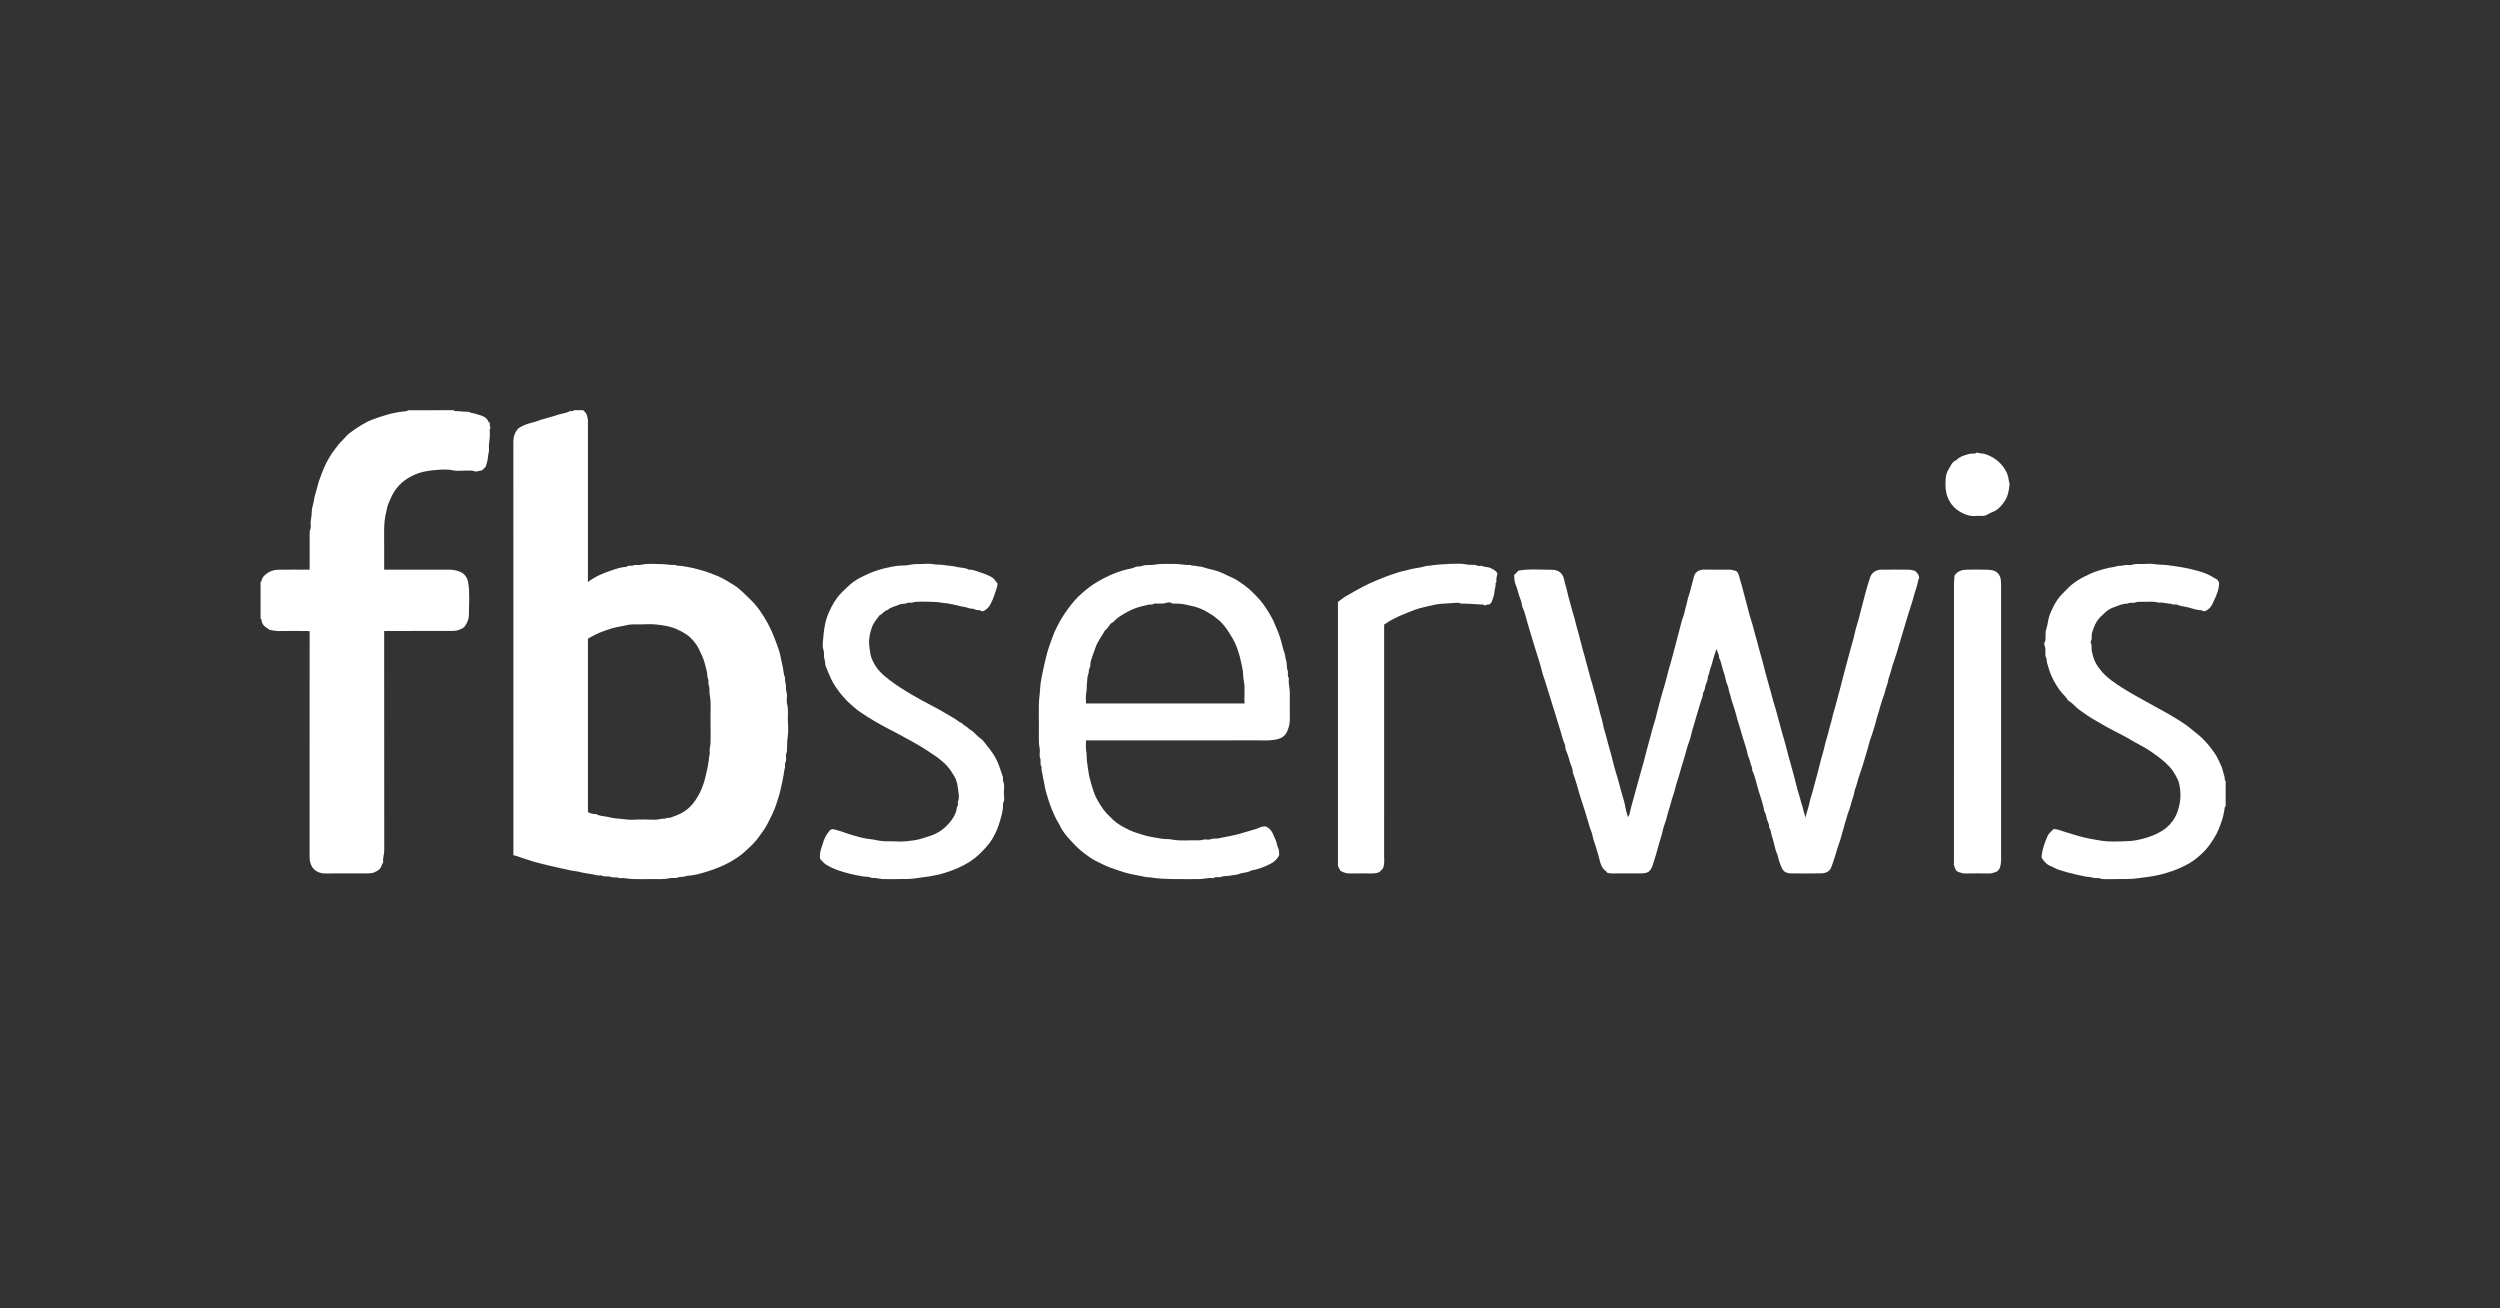 <?xml version="1.0" encoding="utf-8"?>
<!-- Generator: Adobe Illustrator 16.0.0, SVG Export Plug-In . SVG Version: 6.00 Build 0)  -->
<!DOCTYPE svg PUBLIC "-//W3C//DTD SVG 1.1//EN" "http://www.w3.org/Graphics/SVG/1.1/DTD/svg11.dtd">
<svg version="1.1" id="Layer_1" xmlns="http://www.w3.org/2000/svg" xmlns:xlink="http://www.w3.org/1999/xlink" x="0px" y="0px"
	 width="1200px" height="628px" viewBox="0 0 1200 628" enable-background="new 0 0 1200 628" xml:space="preserve">
<rect x="0" y="0" width="1200" height="628" fill="#333333" stroke="none"/>
<path fill="#FFFFFF" d="M279.942,196.906c0.452,0.479,0.996,0.899,1.338,1.45c0.604,0.972,0.712,2.13,0.914,3.235
	c0.08,0.44,0.012,0.903,0.012,1.355c0,24.674,0,49.35,0,74.023c0,0.741,0,1.483,0,2.41c3.385-2.611,7.115-4.163,10.935-5.455
	c2.466-0.835,4.952-1.754,7.613-1.85c0.93-0.967,2.215-0.24,3.331-0.704c1.028-0.43,2.396,0.04,3.529-0.241
	c3.25-0.807,6.525-0.354,9.782-0.365c2.269-0.007,4.531,0.602,6.829,0.403c0.922,0.632,1.999,0.289,2.972,0.494
	c0.921,0.192,1.838,0.309,2.758,0.46c2.015,0.329,4,0.866,5.978,1.393c1.554,0.417,3.126,0.834,4.599,1.461
	c1.417,0.604,2.899,1.048,4.285,1.673c2.689,1.215,5.203,2.785,7.706,4.364c2.779,1.756,4.946,4.185,7.312,6.401
	c3.689,3.453,6.398,7.598,8.792,11.985c2.285,4.187,3.88,8.662,5.392,13.155c0.374,1.116,0.606,2.326,0.831,3.506
	c0.21,1.12,0.43,2.266,0.713,3.34c0.526,1.994,0.478,4.103,1.284,6.022c-0.32,1.567,0.642,3.035,0.422,4.561
	c-0.198,1.376,0.562,2.561,0.497,3.893c-0.065,1.354-0.307,2.799,0.048,4.056c0.727,2.591,0.265,5.176,0.367,7.755
	c0.106,2.637,0.33,5.329-0.069,7.908c-0.346,2.226-0.26,4.41-0.353,6.615c-0.042,1.019-0.616,1.904-0.502,2.988
	c0.101,0.979,0.241,2.005-0.356,3.008c-0.3,0.502,0.005,1.334-0.069,2.004c-0.07,0.627-0.374,1.228-0.419,1.852
	c-0.113,1.544-1.751,9.586-2.375,11.474c-0.506,1.527-0.95,3.075-1.449,4.607c-1.019,3.133-2.54,6.049-4.022,8.969
	c-1.221,2.413-2.838,4.585-4.427,6.78c-1.86,2.566-4.182,4.681-6.475,6.787c-2.14,1.967-4.6,3.581-7.163,5.044
	c-3.733,2.137-7.739,3.593-11.794,4.856c-2.208,0.688-4.488,1.296-6.822,1.612c-1.069,0.146-2.252,0.148-3.174,0.508
	c-1.056,0.412-2.119,0-2.999,0.4c-1.453,0.661-2.951,0.105-4.353,0.44c-2.949,0.702-5.917,0.343-8.875,0.406
	c-2.941,0.064-5.888,0.066-8.828-0.006c-2.127-0.05-4.223-0.688-6.378-0.433c-1.229-0.704-2.723-0.055-3.853-0.532
	c-1.615-0.683-3.389,0.186-4.866-0.826c-1.498,0.329-2.912-0.266-4.331-0.509c-2.093-0.361-4.21-0.594-6.284-1.169
	c-1.137-0.318-2.419-0.324-3.613-0.595c-1.79-0.404-3.598-0.743-5.385-1.173c-1.58-0.38-3.186-0.688-4.77-1.08
	c-2.534-0.625-5.099-1.144-7.599-1.887c-3.146-0.937-6.237-2.061-9.357-3.089c-0.199-0.065-0.429-0.037-0.788-0.064
	c0-0.751,0-1.487,0-2.228c0-65.492,0.003-130.989-0.016-196.483c-0.001-1.785,0.42-3.364,1.346-4.887
	c0.511-0.842,1.095-1.455,1.945-1.946c1.909-1.106,3.942-1.79,6.086-2.273c1.354-0.306,2.636-0.921,3.972-1.322
	c2.621-0.785,5.294-1.414,7.875-2.307c1.926-0.666,4.009-0.757,5.845-1.745c0.409-0.221,1.042-0.001,1.565-0.053
	c0.132-0.013,0.243-0.282,0.362-0.433C276.921,196.906,278.432,196.906,279.942,196.906z M282.209,389.701
	c0.381,0.246,0.603,0.479,0.864,0.546c0.977,0.249,1.934,0.659,2.979,0.466c1.563,0.964,3.403,0.964,5.11,1.288
	c1.75,0.335,3.519,0.818,5.274,0.909c2.431,0.124,4.81,0.689,7.28,0.563c3.463-0.174,6.945-0.14,10.409-0.004
	c1.795,0.072,3.47-0.673,5.247-0.493c0.726-0.724,1.71-0.225,2.501-0.519c2.089-0.787,4.229-1.504,6.131-2.672
	c2.13-1.312,3.915-3.018,5.397-5.086c1.412-1.964,2.516-4.047,3.461-6.268c1.389-3.27,2.025-6.728,2.806-10.149
	c0.202-0.892,0.248-1.834,0.454-2.756c0.217-0.969,0.068-1.974,0.433-2.99c0.31-0.873,0.004-1.946,0.082-2.92
	c0.075-1.001,0.401-1.99,0.414-2.984c0.05-3.848,0.101-7.697-0.002-11.543c-0.103-3.862,0.421-7.738-0.394-11.589
	c-0.313-1.482,0.147-3.055-0.448-4.575c-0.386-0.986,0.115-2.103-0.411-3.232c-0.419-0.899-0.199-2.099-0.47-3.186
	c-0.309-1.23-0.645-2.459-0.93-3.691c-0.612-2.631-1.832-4.977-2.98-7.376c-0.757-1.574-1.785-2.934-2.913-4.222
	c-2.125-2.427-4.861-3.981-7.775-5.262c-3.166-1.389-6.554-1.862-9.933-2.216c-2.312-0.243-4.673-0.088-7.012-0.035
	c-2.357,0.054-4.711-0.208-7.069,0.389c-1.366,0.347-2.784,0.578-4.18,0.84c-2.299,0.427-4.492,1.185-6.669,1.959
	c-2.702,0.958-5.266,2.254-7.657,3.696C282.209,334.365,282.209,361.981,282.209,389.701z"/>
<path fill="#FFFFFF" d="M217.904,196.906c0.119,0.15,0.23,0.423,0.36,0.433c0.6,0.045,1.208-0.01,1.809,0.026
	c0.947,0.058,1.893,0.164,2.839,0.245c0.877,0.072,1.917-0.137,2.592,0.27c0.85,0.512,1.788,0.4,2.648,0.729
	c1.013,0.383,2.158,0.555,3.214,0.994c1.306,0.544,2.421,1.211,2.972,2.61c0.126,0.321,0.516,0.536,0.762,0.777
	c0.118,0.802-0.289,1.667,0.436,2.322c-0.718,0.578-0.365,1.383-0.41,2.089c-0.053,0.827,0.043,1.665-0.025,2.488
	c-0.099,1.224-0.346,2.438-0.424,3.663c-0.074,1.202,0.208,2.472-0.089,3.601c-0.227,0.859-0.307,1.687-0.396,2.546
	c-0.078,0.775-0.262,1.541-0.445,2.302c-0.147,0.614-0.363,1.211-0.607,2.008c-0.48,0.481-1.121,1.122-1.761,1.761
	c-0.558,0.108-1.117,0.223-1.678,0.316c-0.568,0.096-1.241,0.406-1.688,0.209c-1.584-0.693-3.209-0.335-4.81-0.396
	c-1.809-0.066-3.693,0.3-5.416-0.089c-2.449-0.555-4.892-0.488-7.292-0.311c-3.332,0.246-6.695,0.577-9.894,1.738
	c-4.647,1.686-8.505,4.336-11.257,8.565c-1.242,1.908-2.063,3.985-2.946,6.03c-0.577,1.341-0.74,2.862-1.095,4.298
	c-1.351,5.476-0.822,11.055-0.896,16.601c-0.047,3.528-0.008,7.059-0.008,10.701c0.85,0,1.59,0,2.331,0
	c9.582,0,19.162,0.01,28.742-0.007c1.823-0.003,3.634,0.341,5.255,0.983c2.228,0.884,3.562,2.708,3.998,5.213
	c0.896,5.133,0.309,10.292,0.364,15.436c0.021,1.938-0.757,3.852-1.929,5.512c-0.713,1.009-1.882,1.364-2.888,1.78
	c-1.098,0.45-2.412,0.496-3.631,0.5c-9.958,0.035-19.917,0.018-29.875,0.018c-0.742,0-1.486,0-2.366,0c0,0.816,0,1.557,0,2.294
	c0,34.326-0.016,68.65,0.04,102.978c0.004,2.008-0.855,3.904-0.476,5.657c-0.378,0.793-0.72,1.337-0.908,1.933
	c-0.536,1.697-2.035,2.347-3.413,2.999c-0.87,0.411-1.959,0.492-2.952,0.499c-6.94,0.037-13.879,0.019-20.82,0.022
	c-1.383,0-2.778-0.359-3.854-1.041c-1.053-0.669-2.106-1.606-2.628-2.928c-0.454-1.146-0.783-2.266-0.782-3.53
	c0.023-36.214,0.019-72.424,0.019-108.794c-0.559-0.027-1.129-0.081-1.699-0.082c-4.376-0.007-8.752-0.061-13.125,0.029
	c-1.421,0.031-2.745-0.32-4.111-0.502c-0.258-0.034-0.49-0.263-0.731-0.407c-1.802-1.066-3.4-2.275-3.446-4.653
	c-0.002-0.121-0.281-0.239-0.434-0.357c0-5.889,0-11.775,0-17.661c0.128-0.054,0.36-0.093,0.371-0.163
	c0.312-2.255,1.896-3.486,3.667-4.548c1.516-0.905,3.244-1.123,4.94-1.15c4.812-0.075,9.625-0.025,14.569-0.025
	c0-0.597,0-1.11,0-1.624c0-4.523-0.034-9.046,0.018-13.569c0.016-1.449-0.211-2.89,0.367-4.362c0.361-0.915,0.009-2.088,0.083-3.137
	c0.078-1.076,0.309-2.137,0.431-3.209c0.173-1.518,0.062-3.12,0.519-4.541c0.616-1.906,0.689-3.9,1.286-5.793
	c0.486-1.538,0.889-3.105,1.288-4.668c0.467-1.834,1.215-3.565,1.854-5.337c1.196-3.322,2.764-6.422,4.688-9.373
	c0.914-1.402,2.01-2.653,2.974-3.988c0.795-1.102,1.772-1.964,2.651-2.944c0.953-1.064,1.918-2.159,3.046-3.021
	c1.803-1.383,3.698-2.665,5.641-3.84c1.609-0.974,3.294-1.875,5.042-2.554c2.537-0.982,5.146-1.794,7.758-2.561
	c1.628-0.479,3.308-0.79,4.979-1.08c1.425-0.249,2.871-0.358,4.305-0.551c0.07-0.009,0.108-0.242,0.162-0.37
	C203.111,196.906,210.508,196.906,217.904,196.906z"/>
<path fill="#FFFFFF" d="M1068.312,387.094c-0.154,0.116-0.421,0.223-0.434,0.361c-0.306,2.613-0.888,5.137-1.792,7.633
	c-1.667,4.59-2.451,6.128-5.334,10.253c-1.736,2.483-3.908,4.56-6.173,6.438c-2.358,1.955-5.103,3.492-7.956,4.758
	c-2.428,1.081-4.931,1.956-7.477,2.706c-2.044,0.603-4.126,1.004-6.223,1.388c-2.431,0.446-4.896,0.61-7.31,0.986
	c-2.688,0.418-5.325,0.233-7.98,0.324c-2.711,0.093-5.431,0.02-8.147,0.022c-0.939,0-1.743-0.644-2.759-0.49
	c-0.911,0.144-1.832-0.104-2.768-0.335c-1.088-0.271-2.275-0.194-3.424-0.496c-1.297-0.343-2.643-0.477-3.949-0.85
	c-1.213-0.35-2.464-0.637-3.683-0.909c-1.532-0.343-2.955-0.937-4.443-1.326c-1.465-0.382-2.658-1.257-4.02-1.783
	c-2.008-0.771-3.317-2.251-4.42-3.99c-0.226-2.071,0.974-5.902,1.809-8.073c0.223-0.588,0.541-1.14,0.724-1.735
	c0.521-1.705,1.888-2.738,3.112-4.01c1.623-0.104,3.146,0.586,4.669,1.077c3.475,1.126,6.949,2.204,10.516,3.05
	c2.443,0.578,4.899,0.939,7.358,1.369c4.4,0.771,8.803,0.411,13.176,0.287c2.861-0.083,5.756-0.734,8.589-1.551
	c3.018-0.87,5.8-2.073,8.404-3.778c2.248-1.477,4.088-3.5,5.494-5.897c1.24-2.104,1.86-4.348,2.352-6.747
	c0.455-2.239,0.491-4.462,0.248-6.607c-0.193-1.689-0.428-3.485-1.223-5.123c-1.104-2.265-2.307-4.392-4.09-6.244
	c-2.86-2.967-6.166-5.341-9.543-7.621c-1.972-1.333-4.161-2.337-6.211-3.559c-3.739-2.225-7.573-4.265-11.453-6.232
	c-3.003-1.522-5.889-3.279-8.813-4.958c-2.474-1.424-4.778-3.086-7.106-4.741c-1.745-1.237-2.949-3.038-4.836-4.11
	c-0.758-0.434-1.167-1.457-1.795-2.157c-0.938-1.034-1.916-2.005-2.748-3.157c-2.114-2.938-3.844-6.063-4.983-9.487
	c-0.372-1.121-0.704-2.298-1.039-3.429c-0.324-1.084-0.043-2.312-0.783-3.292c-0.147-0.19,0.002-0.589-0.027-0.89
	c-0.128-1.371,0.215-2.752-0.378-4.143c-0.246-0.592-0.357-1.561,0.254-2.339c0.261-0.334,0.07-1.004,0.135-1.517
	c0.161-1.371-0.141-2.719,0.357-4.146c0.425-1.226,0.691-2.616,0.896-3.91c0.385-2.434,1.375-4.608,2.431-6.708
	c1.179-2.348,2.58-4.643,4.536-6.501c0.603-0.572,1.204-1.148,1.757-1.762c3.15-3.481,7.138-5.732,11.321-7.652
	c2.348-1.078,4.824-1.867,7.337-2.495c1.445-0.362,2.905-0.683,4.381-0.892c0.927-0.13,1.739-0.624,2.755-0.527
	c0.896,0.086,1.824-0.314,2.752-0.385c0.975-0.077,2.048,0.237,2.924-0.068c1.828-0.641,3.662-0.315,5.487-0.386
	c1.812-0.069,3.665-0.261,5.423,0.052c1.914,0.34,3.814,0.205,5.702,0.429c2.219,0.262,4.434,0.597,6.635,0.944
	c2.081,0.326,4.183,0.744,6.234,1.292c2.03,0.542,4.092,1.048,6.027,1.84c1.871,0.766,3.624,1.831,5.368,2.868
	c0.441,0.264,0.65,0.916,1.001,1.438c0.089,3.104-1.131,5.916-2.432,8.667c-0.663,1.398-1.202,2.909-2.516,3.954
	c-1.066,0.848-2.019,1.721-3.425,0.706c-2.249,0.003-4.32-0.828-6.444-1.382c-1.774-0.462-3.639-0.514-5.349-1.3
	c-0.498-0.229-1.193,0.013-1.784-0.068c-0.554-0.072-1.082-0.392-1.629-0.414c-1.834-0.072-3.607-0.778-5.468-0.473
	c-2.617-0.85-5.309-0.317-7.964-0.441c-1.156-0.053-2.29-0.022-3.449,0.388c-1.063,0.376-2.356-0.292-3.416,0.505
	c-2.568-0.085-4.805,1.144-7.126,1.93c-1.304,0.442-2.57,1.279-3.584,2.225c-1.558,1.452-3.234,2.824-4.313,4.75
	c-0.933,1.666-1.588,3.422-2.112,5.24c-0.113,0.413-0.093,0.868-0.132,1.302c-0.081,0.854,0.254,1.768-0.432,2.549
	c-0.148,0.17-0.128,0.639-0.004,0.875c0.663,1.253,0.204,2.624,0.469,3.89c0.619,2.973,1.57,5.848,3.572,8.247
	c0.552,0.667,1.025,1.406,1.609,2.044c2.674,2.917,5.948,5.097,9.233,7.219c2.537,1.639,5.175,3.118,7.807,4.61
	c2.932,1.67,5.874,3.314,8.84,4.913c4.716,2.545,9.384,5.16,13.805,8.187c1.788,1.229,3.423,2.68,5.12,4.042
	c0.909,0.733,1.847,1.439,2.685,2.249c2.533,2.443,4.76,5.17,6.696,8.096c1.07,1.618,1.768,3.481,2.635,5.235
	c0.849,1.71,1.075,3.618,1.701,5.404c0.16,0.467,0.041,1.032,0.13,1.536c0.037,0.215,0.281,0.391,0.434,0.586
	C1068.312,378.943,1068.312,383.018,1068.312,387.094z"/>
<path fill="#FFFFFF" d="M833.227,274.043c1.232,0.723,1.438,2.255,1.84,3.577c0.772,2.549,1.458,5.136,2.118,7.715
	c0.524,2.047,1.099,4.102,1.636,6.141c0.603,2.292,1.152,4.622,1.926,6.883c0.638,1.855,1.019,3.797,1.584,5.683
	c0.73,2.423,1.305,4.893,1.972,7.334c0.537,1.962,1.134,3.909,1.666,5.874c0.535,1.971,1.03,3.953,1.527,5.933
	c0.809,3.207,1.813,6.357,2.641,9.561c0.594,2.285,1.211,4.601,1.956,6.869c0.613,1.862,1.015,3.8,1.568,5.692
	c0.709,2.425,1.324,4.886,2.005,7.321c0.524,1.892,1.15,3.761,1.614,5.664c0.763,3.147,1.632,6.261,2.521,9.37
	c0.543,1.891,0.996,3.809,1.549,5.696c0.689,2.366,1.081,4.827,1.877,7.151c0.661,1.93,1.039,3.926,1.713,5.85
	c0.505,1.444,0.66,3.018,1.262,4.463c0.212,0.51,0.188,1.119,0.375,1.695c0.624-2.594,1.562-5.073,2.092-7.688
	c0.375-1.834,1.101-3.62,1.538-5.46c0.607-2.533,1.373-5.021,2.026-7.537c0.514-1.979,1.036-3.955,1.503-5.944
	c0.644-2.741,1.618-5.391,2.17-8.17c0.368-1.842,1.097-3.626,1.511-5.474c0.6-2.682,1.524-5.275,2.092-7.968
	c0.407-1.918,1.138-3.767,1.578-5.681c0.58-2.536,1.392-5.015,2.02-7.54c0.497-1.982,0.988-3.964,1.524-5.935
	c0.739-2.718,1.486-5.433,2.162-8.17c0.451-1.827,1.036-3.643,1.502-5.478c0.677-2.661,1.562-5.265,2.09-7.973
	c0.374-1.92,1.088-3.772,1.594-5.669c0.693-2.585,1.305-5.192,2.005-7.774c0.497-1.838,0.941-3.702,1.453-5.522
	c0.659-2.345,1.291-4.719,2.092-7.039c0.407-1.173,0.917-2.158,1.844-2.844c0.958-0.713,2.114-1.192,3.335-1.203
	c4.604-0.04,9.204-0.043,13.807,0.008c0.839,0.01,1.673,0.34,2.722,0.57c0.425,0.563,1.23,1.059,1.644,2.004
	c0.225,0.52,0.391,1.058,0.231,1.46c-0.6,1.514-0.723,3.139-1.278,4.674c-0.925,2.568-1.462,5.275-2.34,7.864
	c-0.894,2.652-1.716,5.333-2.513,8.002c-1.121,3.764-2.244,7.531-3.367,11.296c-0.817,2.747-1.588,5.507-2.559,8.217
	c-0.534,1.499-1.055,3.062-1.406,4.607c-0.349,1.533-1.09,2.938-1.321,4.435c-0.289,1.846-1.127,3.484-1.509,5.281
	c-0.378,1.776-1.212,3.437-1.685,5.175c-0.404,1.494-0.941,2.952-1.296,4.441c-0.361,1.515-0.996,2.938-1.312,4.442
	c-0.391,1.865-1.108,3.628-1.598,5.46c-0.467,1.749-1.28,3.44-1.69,5.17c-0.555,2.331-1.3,4.611-1.967,6.902
	c-0.776,2.674-1.562,5.365-2.535,7.995c-0.551,1.484-1.01,3.068-1.397,4.614c-0.375,1.516-1.098,2.938-1.328,4.428
	c-0.283,1.849-1.111,3.492-1.506,5.286c-0.39,1.768-1.114,3.455-1.692,5.174c-0.352,1.042-0.515,2.168-0.952,3.23
	c-0.398,0.963-0.521,2.032-0.853,3.04c-0.726,2.201-1.171,4.492-1.931,6.68c-0.758,2.176-1.501,4.383-2.118,6.574
	c-0.558,1.97-1.225,3.879-1.941,5.776c-0.784,2.082-2.635,2.875-4.584,2.931c-5.05,0.15-10.108,0.068-15.166,0.028
	c-0.691-0.006-1.378-0.307-2.194-0.502c-1.739-1.081-2.24-3.078-2.934-4.931c-0.539-1.44-0.694-2.991-1.334-4.43
	c-0.617-1.395-0.921-2.959-1.28-4.428c-0.319-1.298-0.7-2.621-1.105-3.871c-0.407-1.251-0.316-2.701-1.267-3.77
	c0.235-1.432-0.576-2.646-0.988-3.899c-0.411-1.253-0.367-2.682-1.257-3.774c-0.546-3.493-1.794-6.808-2.822-10.158
	c-1.006-3.268-1.54-6.701-3.092-9.802c0.25-1.434-0.742-2.574-0.938-3.921c-0.186-1.313-1.01-2.507-1.232-3.765
	c-0.334-1.9-0.956-3.706-1.518-5.509c-0.56-1.796-1.173-3.615-1.649-5.407c-0.669-2.518-1.594-4.955-2.181-7.486
	c-0.363-1.578-0.943-3.081-1.392-4.623c-0.455-1.551-1.083-3.075-1.394-4.617c-0.269-1.332-0.858-2.55-1.042-3.898
	c-0.182-1.318-1.012-2.498-1.235-3.766c-0.338-1.896-0.925-3.713-1.517-5.507c-0.592-1.788-0.731-3.731-1.752-5.381
	c0.162-1.569-0.923-2.812-1.243-4.33c-0.492,1.519-0.989,3.035-1.476,4.558c-0.469,1.467-0.686,2.991-1.313,4.435
	c-0.611,1.397-0.534,3.054-1.404,4.397c0.25,1.438-0.578,2.651-0.982,3.905c-0.406,1.249-0.339,2.69-1.262,3.768
	c-0.041,2.173-1.126,4.07-1.649,6.117c-0.521,2.022-1.28,4.015-1.797,6.026c-0.766,3.002-1.871,5.898-2.5,8.948
	c-0.379,1.831-1.257,3.557-1.744,5.375c-0.587,2.17-1.142,4.349-1.848,6.485c-1.101,3.324-1.883,6.739-3.024,10.061
	c-0.607,1.764-0.911,3.702-1.543,5.479c-0.632,1.785-1.152,3.627-1.623,5.419c-0.536,2.042-1.292,4.024-1.755,6.091
	c-0.456,2.041-1.414,3.973-1.839,6.014c-0.635,3.042-1.757,5.938-2.496,8.945c-0.516,2.092-1.212,4.165-1.866,6.234
	c-0.209,0.668-0.421,1.335-0.641,1.999c-0.398,1.198-1.098,2.19-1.951,2.856c-1.954,0.938-3.884,0.67-5.784,0.682
	c-2.945,0.017-5.888,0.013-8.829,0.002c-1.685-0.006-3.393,0.197-5.159-0.312c-0.176-0.242-0.296-0.561-0.531-0.72
	c-2.021-1.362-2.645-3.6-3.154-5.702c-0.312-1.299-0.713-2.618-1.099-3.872c-0.384-1.249-0.698-2.558-1.165-3.805
	c-0.452-1.213-0.877-2.521-1.103-3.874c-0.206-1.244-0.855-2.494-1.248-3.759c-0.793-2.546-1.492-5.117-2.282-7.661
	c-0.828-2.67-1.809-5.299-2.563-7.986c-0.996-3.583-2.008-7.148-3.316-10.63c0.1-1.914-0.984-3.533-1.458-5.298
	c-0.334-1.239-0.677-2.558-1.158-3.803c-0.463-1.202-1.212-2.46-1.005-3.889c-1.287-2.82-1.862-5.864-2.836-8.787
	c-0.773-2.326-1.427-4.691-2.148-7.031c-0.826-2.678-1.718-5.335-2.489-8.026c-0.578-2.019-1.33-3.992-1.876-6.006
	c-0.558-2.038-1.428-3.982-1.89-6.002c-0.539-2.346-1.252-4.64-1.968-6.906c-0.836-2.658-1.728-5.331-2.502-7.999
	c-0.804-2.759-1.683-5.51-2.466-8.28c-0.758-2.678-1.358-5.44-2.597-7.972c-0.015-1.888-0.934-3.546-1.479-5.279
	c-0.544-1.725-0.903-3.506-1.643-5.201c-0.591-1.343-0.494-2.987-0.688-4.392c0.77-0.77,1.412-1.408,2.163-2.157
	c5.21-0.919,10.594-0.381,15.948-0.397c1.642-0.006,3.393,0.424,4.634,1.903c0.772,0.918,1.106,2.026,1.325,3.07
	c0.44,2.078,1.178,4.068,1.584,6.159c0.414,2.128,1.188,4.186,1.671,6.318c0.434,1.912,1.112,3.765,1.631,5.659
	c0.539,1.971,0.921,3.986,1.536,5.933c0.912,2.888,1.476,5.868,2.327,8.77c0.613,2.089,1.208,4.182,1.73,6.297
	c0.455,1.842,1.062,3.643,1.492,5.499c0.58,2.528,1.499,4.976,2.093,7.501c0.392,1.646,1.044,3.222,1.352,4.866
	c0.299,1.608,0.94,3.124,1.248,4.687c0.513,2.646,1.559,5.134,1.997,7.798c0.303,1.868,1.042,3.644,1.472,5.501
	c0.497,2.118,1.142,4.205,1.708,6.312c0.489,1.831,1.044,3.645,1.475,5.497c0.496,2.125,1.044,4.255,1.725,6.306
	c0.975,2.938,1.609,5.96,2.474,8.919c0.745,2.554,1.604,5.124,2.007,7.79c0.189,1.239,0.66,2.438,1.078,3.932
	c0.286-0.512,0.583-0.865,0.692-1.269c0.344-1.3,0.547-2.636,0.936-3.92c0.832-2.76,1.482-5.573,2.294-8.336
	c0.673-2.292,1.222-4.612,1.899-6.905c0.574-1.948,1.14-3.905,1.672-5.869c0.535-1.971,1.024-3.953,1.528-5.934
	c0.539-2.115,1.128-4.222,1.727-6.312c0.65-2.29,1.144-4.63,1.937-6.884c0.489-1.39,0.81-2.844,1.147-4.281
	c0.578-2.467,1.313-4.894,1.929-7.353c0.493-1.969,1.146-3.901,1.696-5.86c0.57-2.03,1.156-4.059,1.631-6.112
	c0.428-1.853,1.065-3.643,1.539-5.478c0.666-2.586,1.464-5.143,2.081-7.729c0.642-2.673,1.428-5.324,2.098-7.989
	c0.489-1.943,0.938-3.945,1.679-5.853c0.633-1.63,0.826-3.412,1.369-5.091c0.414-1.27,0.584-2.621,0.942-3.916
	c0.346-1.281,0.898-2.515,1.166-3.811c0.407-1.936,1.084-3.796,1.499-5.714c0.248-1.165,0.631-2.322,1.46-2.983
	c0.889-0.708,2.083-1.186,3.333-1.186c4.225-0.001,8.453-0.027,12.68,0.023C831.187,273.467,832.024,273.787,833.227,274.043z"/>
<path fill="#FFFFFF" d="M521.297,355.396c0,1.751-0.252,3.382,0.064,4.892c0.399,1.913,0.11,3.849,0.449,5.7
	c0.473,2.602,0.608,5.266,1.312,7.819c0.69,2.496,1.356,5.02,2.295,7.425c0.759,1.949,1.901,3.75,3.004,5.55
	c1.647,2.685,3.85,4.862,6.13,6.949c2.203,2.021,4.854,3.401,7.544,4.704c1.333,0.643,2.719,1.113,4.117,1.536
	c1.34,0.406,2.656,0.889,4.033,1.229c2.439,0.608,4.893,0.97,7.363,1.37c1.694,0.273,3.396,0.089,5.023,0.416
	c4.238,0.84,8.488,0.204,12.727,0.381c0.909,0.039,1.83-0.339,2.754-0.41c0.975-0.076,2.067,0.252,2.914-0.087
	c1.026-0.406,2.003-0.375,3.01-0.37c1.027,0.005,1.992-0.374,2.966-0.551c2.426-0.437,4.867-0.9,7.272-1.512
	c1.844-0.466,3.622-1.122,5.457-1.607c1.75-0.461,3.503-0.95,5.162-1.745c0.677-0.325,1.521-0.3,2.455-0.463
	c1.594,0.543,2.849,1.776,3.545,3.385c0.524,1.205,1.126,2.399,1.594,3.644c0.446,1.183,0.515,2.46,1.124,3.613
	c0.404,0.763,0.269,1.807,0.424,3.159c-0.738,1.695-2.29,3.264-4.247,4.245c-2.942,1.473-6.024,2.659-9.304,3.215
	c-1.854,1.145-4.11,0.876-6.077,1.735c-0.776,0.34-1.811,0.274-2.732,0.483c-1.408,0.32-2.883,0.348-4.33,0.498
	c-0.856,0.088-1.607,0.601-2.534,0.479c-0.77-0.098-1.625-0.211-2.302,0.421c-0.041,0.037-0.149,0.014-0.223,0.004
	c-2.23-0.314-4.394,0.448-6.601,0.452c-4.303,0.008-8.604,0.057-12.905-0.019c-2.883-0.05-5.779-0.141-8.633-0.505
	c-1.065-0.142-2.129-0.371-3.219-0.379c-1.088-0.011-2.161-0.323-3.19-0.535c-2.625-0.546-5.295-0.942-7.867-1.732
	c-2.474-0.758-4.911-1.602-7.341-2.492c-2.25-0.828-4.316-1.992-6.45-3.009c-2.037-0.968-3.863-2.393-5.703-3.753
	c-2.54-1.877-4.696-4.16-6.796-6.462c-1.965-2.152-3.847-4.434-5.02-7.182c-0.331-0.772-0.911-1.43-1.294-2.181
	c-1.626-3.176-2.979-6.471-4.051-9.862c-0.788-2.487-1.573-4.978-1.917-7.606c-0.172-1.296-0.646-2.617-0.792-3.938
	c-0.152-1.373-0.812-2.688-0.495-4.111c-1.029-1.317-0.178-2.938-0.771-4.434c-0.515-1.304,0.115-3.018-0.183-4.464
	c-0.702-3.409-0.309-6.826-0.387-10.238c-0.079-3.466-0.007-6.94-0.023-10.413c-0.01-2.513,0.438-4.993,0.564-7.504
	c0.108-2.119,0.379-4.309,0.833-6.415c0.814-3.793,1.555-7.6,2.603-11.353c0.832-2.987,1.942-5.834,3.013-8.721
	c0.688-1.849,1.591-3.572,2.502-5.305c1.322-2.515,2.853-4.887,4.541-7.183c1.888-2.568,3.905-5.012,6.291-7.102
	c2.429-2.128,4.926-4.169,7.768-5.796c1.772-1.013,3.554-1.994,5.396-2.847c2.729-1.264,5.536-2.311,8.481-3.044
	c1.479-0.367,3.037-0.52,4.455-1.256c0.79-0.411,1.787-0.025,2.772-0.383c1-0.361,2.29-0.561,3.392-0.504
	c2.321,0.127,4.534-0.609,6.835-0.531c2.335,0.076,4.683-0.077,7.016,0.045c2.126,0.11,4.229,0.62,6.378,0.424
	c0.842,0.61,1.902,0.203,2.734,0.513c0.941,0.35,1.915,0.145,2.765,0.431c3.184,1.079,6.55,1.479,9.655,2.928
	c1.637,0.766,3.269,1.569,4.926,2.306c1.696,0.754,3.223,1.742,4.718,2.845c1.278,0.944,2.577,1.865,3.746,2.939
	c1.169,1.068,2.271,2.212,3.37,3.353c2.256,2.35,4.144,4.96,5.783,7.786c0.848,1.461,1.718,2.903,2.372,4.455
	c1.331,3.152,2.735,6.259,3.565,9.629c0.448,1.812,0.882,3.682,1.578,5.446c0.341,0.874,0.148,1.795,0.512,2.724
	c0.491,1.24,0.375,2.712,0.545,4.081c0.102,0.851,0.587,1.61,0.471,2.533c-0.097,0.778-0.173,1.618,0.423,2.303
	c0.039,0.043,0.016,0.149,0.005,0.223c-0.329,2.309,0.47,4.54,0.461,6.829c-0.021,4.074-0.057,8.151,0.016,12.224
	c0.035,1.918-0.276,3.746-0.941,5.508c-1.133,2.982-2.65,4.109-5.855,4.773c-2.748,0.572-5.472,0.37-8.201,0.374
	C576.591,355.408,549.051,355.396,521.297,355.396z M521.297,337.663c25.485,0,50.744,0,76.131,0
	c-0.359-3.771,0.39-7.479-0.458-11.183c-0.336-1.464-0.177-3.029-0.429-4.565c-0.375-2.255-0.849-4.468-1.429-6.671
	c-0.678-2.575-1.558-5.082-2.734-7.467c-0.526-1.071-1.189-2.076-1.798-3.104c-1.45-2.435-3.091-4.722-5.137-6.694
	c-0.509-0.496-1.202-0.807-1.709-1.301c-1.248-1.218-2.786-1.979-4.235-2.896c-1.803-1.137-3.762-1.864-5.753-2.508
	c-1.006-0.329-2.117-0.447-3.114-0.716c-2.284-0.616-4.551-0.896-6.89-0.826c-0.365,0.011-0.83,0.081-1.077-0.108
	c-0.898-0.67-2.023-0.553-2.781-0.263c-1.477,0.564-2.92,0.25-4.369,0.369c-0.524,0.043-1.204-0.202-1.555,0.046
	c-1.004,0.711-2.144,0.211-3.177,0.561c-0.996,0.338-2.057,0.491-3.08,0.762c-2.236,0.594-4.427,1.44-6.408,2.533
	c-2.431,1.341-4.972,2.666-6.814,4.886c-2.013,0.742-2.446,3.062-4.125,4.138c-1.467,2.718-3.45,5.146-4.49,8.098
	c-0.768,2.172-1.608,4.323-2.272,6.524c-0.328,1.09-0.021,2.47-0.566,3.376c-0.617,1.022-0.221,2.09-0.713,3.121
	c-0.442,0.928-0.348,2.244-0.501,3.388c-0.25,1.881-0.073,3.792-0.455,5.704C521.055,334.38,521.297,336.003,521.297,337.663z"/>
<path fill="#FFFFFF" d="M478.771,279.993c0.198,1.157-0.479,2.525-0.924,3.968c-0.702,2.283-1.517,4.499-2.726,6.572
	c-0.643,1.104-1.507,1.883-2.601,2.531c-0.521,0.31-1.189,0.464-1.433,0.25c-0.917-0.804-2.095-0.15-3.104-0.791
	c-0.834-0.531-2.163-0.218-3.112-0.64c-1.591-0.704-3.324-0.638-4.936-1.196c-0.639-0.222-1.378-0.181-2.077-0.457
	c-0.634-0.251-1.362-0.175-2.086-0.417c-1.053-0.352-2.258-0.217-3.419-0.454c-2.071-0.425-4.234-0.439-6.365-0.514
	c-2.107-0.075-4.229-0.099-6.334,0.022c-0.909,0.053-1.796,0.641-2.753,0.403c-0.938-0.235-1.664,0.418-2.53,0.481
	c-0.924,0.07-1.926,0.098-2.739,0.474c-1.836,0.851-3.966,1.073-5.516,2.537c-1.689,0.265-2.414,2.008-3.919,2.56
	c-1.338,1.833-2.905,3.558-3.663,5.724c-0.901,2.58-1.533,5.257-1.371,8.026c0.088,1.513,0.356,3.024,0.583,4.518
	c0.219,1.426,0.746,2.864,1.423,4.146c0.828,1.564,1.769,3.104,3.001,4.42c2.955,3.149,6.455,5.572,10.059,7.929
	c3.372,2.205,6.846,4.207,10.367,6.146c3.436,1.891,6.982,3.594,10.339,5.614c2.665,1.603,5.467,3.001,7.92,4.943
	c1.112,0.105,1.475,1.291,2.478,1.673c0.903,0.343,1.532,1.354,2.412,1.828c1.911,1.029,3.048,2.912,4.849,4.098
	c1.241,0.815,2.093,2.244,3.08,3.43c2.281,2.737,4.29,5.595,5.593,9c0.75,1.96,1.371,3.959,2.06,5.934
	c0.255,0.737-0.067,1.691,0.232,2.394c0.744,1.758,0.286,3.545,0.286,5.292c0.002,1.671,0.552,3.414-0.348,5.043
	c-0.13,0.231-0.056,0.584-0.049,0.881c0.057,3.202-1.027,6.175-1.915,9.172c-0.86,2.896-2.938,7.062-4.47,9.002
	c-2.826,3.588-6.003,6.816-9.905,9.287c-3.462,2.189-7.203,3.707-11.072,4.971c-2.565,0.84-5.176,1.416-7.846,1.848
	c-2.286,0.374-4.599,0.556-6.859,0.947c-2.604,0.457-5.169,0.282-7.748,0.352c-2.64,0.072-5.283,0.058-7.922-0.002
	c-0.997-0.024-1.988-0.279-2.981-0.436c-0.992-0.156-1.96,0.082-3.021-0.357c-1.061-0.442-2.4-0.269-3.631-0.489
	c-3.977-0.704-7.917-1.549-11.721-2.887c-1.964-0.697-3.889-1.594-5.681-2.653c-1.131-0.669-1.986-1.805-2.971-2.735
	c-0.592-2.847,0.623-5.377,1.391-7.95c0.538-1.806,1.404-3.506,2.559-5.052c1.024-1.376,1.578-1.604,3.218-1.18
	c2.989,0.768,5.832,2.02,8.789,2.797c2.173,0.57,4.324,1.335,6.629,1.584c1.831,0.203,3.698,0.524,5.501,0.903
	c2.234,0.466,4.419,0.267,6.622,0.343c2.263,0.077,4.552,0.217,6.783-0.046c1.914-0.221,3.858-0.416,5.737-0.867
	c1.767-0.423,3.481-1.062,5.222-1.592c4.08-1.229,7.396-3.652,10.004-6.919c1.567-1.959,2.917-4.181,3.098-6.846
	c0.968-0.929,0.21-2.219,0.709-3.329c0.422-0.944,0.312-2.219,0.166-3.31c-0.392-2.938-0.551-5.937-2.211-8.586
	c-0.991-1.586-1.96-3.149-3.224-4.557c-3.1-3.452-7.043-5.777-10.841-8.292c-1.934-1.28-3.991-2.371-6.002-3.531
	c-3.948-2.271-7.994-4.362-12.032-6.461c-4.443-2.31-8.732-4.892-12.882-7.691c-0.775-0.523-1.535-1.081-2.237-1.696
	c-1.615-1.412-3.303-2.767-4.757-4.336c-2.294-2.483-4.378-5.113-6.086-8.094c-1.443-2.522-2.354-5.225-3.5-7.843
	c-0.416-0.954-0.155-2.196-0.546-3.169c-0.611-1.516-0.019-3.136-0.52-4.54c-0.532-1.493-0.409-2.957-0.283-4.378
	c0.208-2.365,0.397-4.747,0.832-7.102c0.423-2.294,1.055-4.572,1.98-6.649c1.467-3.299,3.202-6.487,5.787-9.18
	c1.46-1.52,2.997-2.962,4.553-4.353c1.995-1.784,4.409-3.04,6.835-4.208c3.284-1.583,6.715-2.863,10.246-3.633
	c2.077-0.453,4.21-0.904,6.385-1.103c1.75-0.161,3.569-0.023,5.233-0.435c1.855-0.458,3.663-0.287,5.491-0.356
	c1.808-0.068,3.665-0.26,5.419,0.052c1.837,0.33,3.686,0.151,5.47,0.463c1.079,0.19,2.137,0.301,3.219,0.392
	c1,0.084,2.029,0.278,2.962,0.516c1.848,0.471,3.863,0.238,5.57,1.279c2.052-0.097,3.88,0.822,5.763,1.398
	c1.856,0.567,3.694,1.324,5.381,2.28C477.067,277.638,477.666,278.742,478.771,279.993z"/>
<path fill="#FFFFFF" d="M663.775,416.913c-0.579,0.578-1.168,1.164-1.646,1.648c-1.846,0.905-3.7,0.674-5.525,0.681
	c-2.791,0.01-5.583-0.066-8.371,0.025c-1.722,0.057-3.252-0.39-4.815-1.242c-0.35-0.679-0.736-1.429-1.2-2.33
	c0-42.054,0-84.298,0-126.739c1.219-0.896,2.466-2,3.88-2.82c3.818-2.213,7.669-4.383,11.662-6.265
	c2.583-1.214,5.267-2.213,7.925-3.259c1.3-0.511,2.635-0.934,3.962-1.364c1.268-0.409,2.527-0.879,3.828-1.133
	c1.67-0.323,3.284-0.854,4.953-1.192c2.014-0.414,4.084-0.551,6.044-1.228c0.13-0.046,0.279-0.067,0.421-0.071
	c1.083-0.036,2.146-0.207,3.219-0.376c2.226-0.349,12.68-1.013,14.947-0.463c1.625,0.394,3.204,0.331,4.809,0.372
	c0.874,0.023,1.6,0.758,2.53,0.47c0.837-0.258,1.532,0.299,2.299,0.446c0.842,0.159,1.763,0.142,2.511,0.49
	c1.296,0.602,2.671,1.17,3.582,2.658c-0.146,0.652-0.354,1.48-0.507,2.319c-0.154,0.841,0.32,1.797-0.46,2.528
	c0.306,1.347-0.418,2.571-0.474,3.885c-0.066,1.562-0.624,3.03-1.173,4.484c-0.097,0.261-0.163,0.556-0.328,0.765
	c-0.282,0.351-0.631,0.648-0.966,0.987c-0.357,0-0.748-0.062-1.105,0.019c-0.33,0.073-0.624,0.301-0.936,0.463
	c-0.332-0.168-0.637-0.441-0.955-0.463c-2.728-0.183-5.457-0.329-8.188-0.464c-0.753-0.038-1.514,0.052-2.26-0.025
	c-0.63-0.062-1.245-0.44-1.852-0.408c-2.655,0.143-5.312,0.328-7.953,0.53c-1.794,0.137-3.652,0.524-5.444,0.974
	c-1.716,0.431-3.475,0.751-5.147,1.252c-2.862,0.857-5.605,2.111-8.39,3.227c-0.904,0.366-1.77,0.821-2.655,1.237
	c-1.989,0.933-3.862,2.057-5.608,3.236c0,37.051,0.002,73.939-0.011,110.829C664.38,412.646,664.702,414.737,663.775,416.913z"/>
<path fill="#FFFFFF" d="M938.183,276.223c1.617-2.281,3.737-2.717,5.95-2.773c3.093-0.074,6.188-0.059,9.277,0.002
	c1.225,0.024,2.498,0.109,3.648,0.477c1.41,0.45,2.488,1.559,2.979,2.942c0.38,1.065,0.481,2.274,0.481,3.417
	c0.022,44.212,0.022,88.427,0,132.638c-0.002,1.139-0.185,2.316-0.512,3.407c-0.345,1.126-1.191,2.021-2.349,2.35
	c-0.948,0.27-1.886,0.608-2.941,0.587c-3.848-0.073-7.695-0.079-11.544,0.006c-1.066,0.022-1.966-0.393-2.914-0.653
	c-1.592-0.436-1.876-1.963-2.337-3.267c-0.164-0.469-0.022-1.044-0.022-1.575c0-44.512-0.006-89.026,0.013-133.541
	C937.912,278.794,938.103,277.347,938.183,276.223z"/>
<path fill="#FFFFFF" d="M948.728,247.622c-2.234,0.319-4.76-0.274-6.956-1.433c-3.944-2.084-6.645-5.236-7.58-9.869
	c-0.426-2.093-0.388-4.13-0.293-6.161c0.08-1.641,0.485-3.475,1.369-4.81c1.071-1.61,1.679-3.766,3.825-4.508
	c1.386-1.594,3.298-2.106,5.216-2.718c0.718-0.228,1.383-0.324,2.096-0.396c0.706-0.07,1.493,0.307,2.11-0.387
	c0.104-0.116,0.448-0.114,0.639-0.046c1.168,0.416,2.44,0.272,3.591,0.62c1.536,0.462,2.986,1.172,4.363,2.031
	c1.729,1.079,3.192,2.489,4.392,4.052c1.401,1.831,2.419,3.953,2.671,6.343c0.082,0.773,0.487,1.555,0.408,2.297
	c-0.285,2.747-0.749,5.564-2.298,7.841c-1.505,2.218-3.26,4.397-6.018,5.354c-0.915,0.317-1.735,0.908-2.617,1.328
	c-0.438,0.208-0.921,0.412-1.393,0.442C951.203,247.667,950.142,247.622,948.728,247.622z"/>
</svg>
